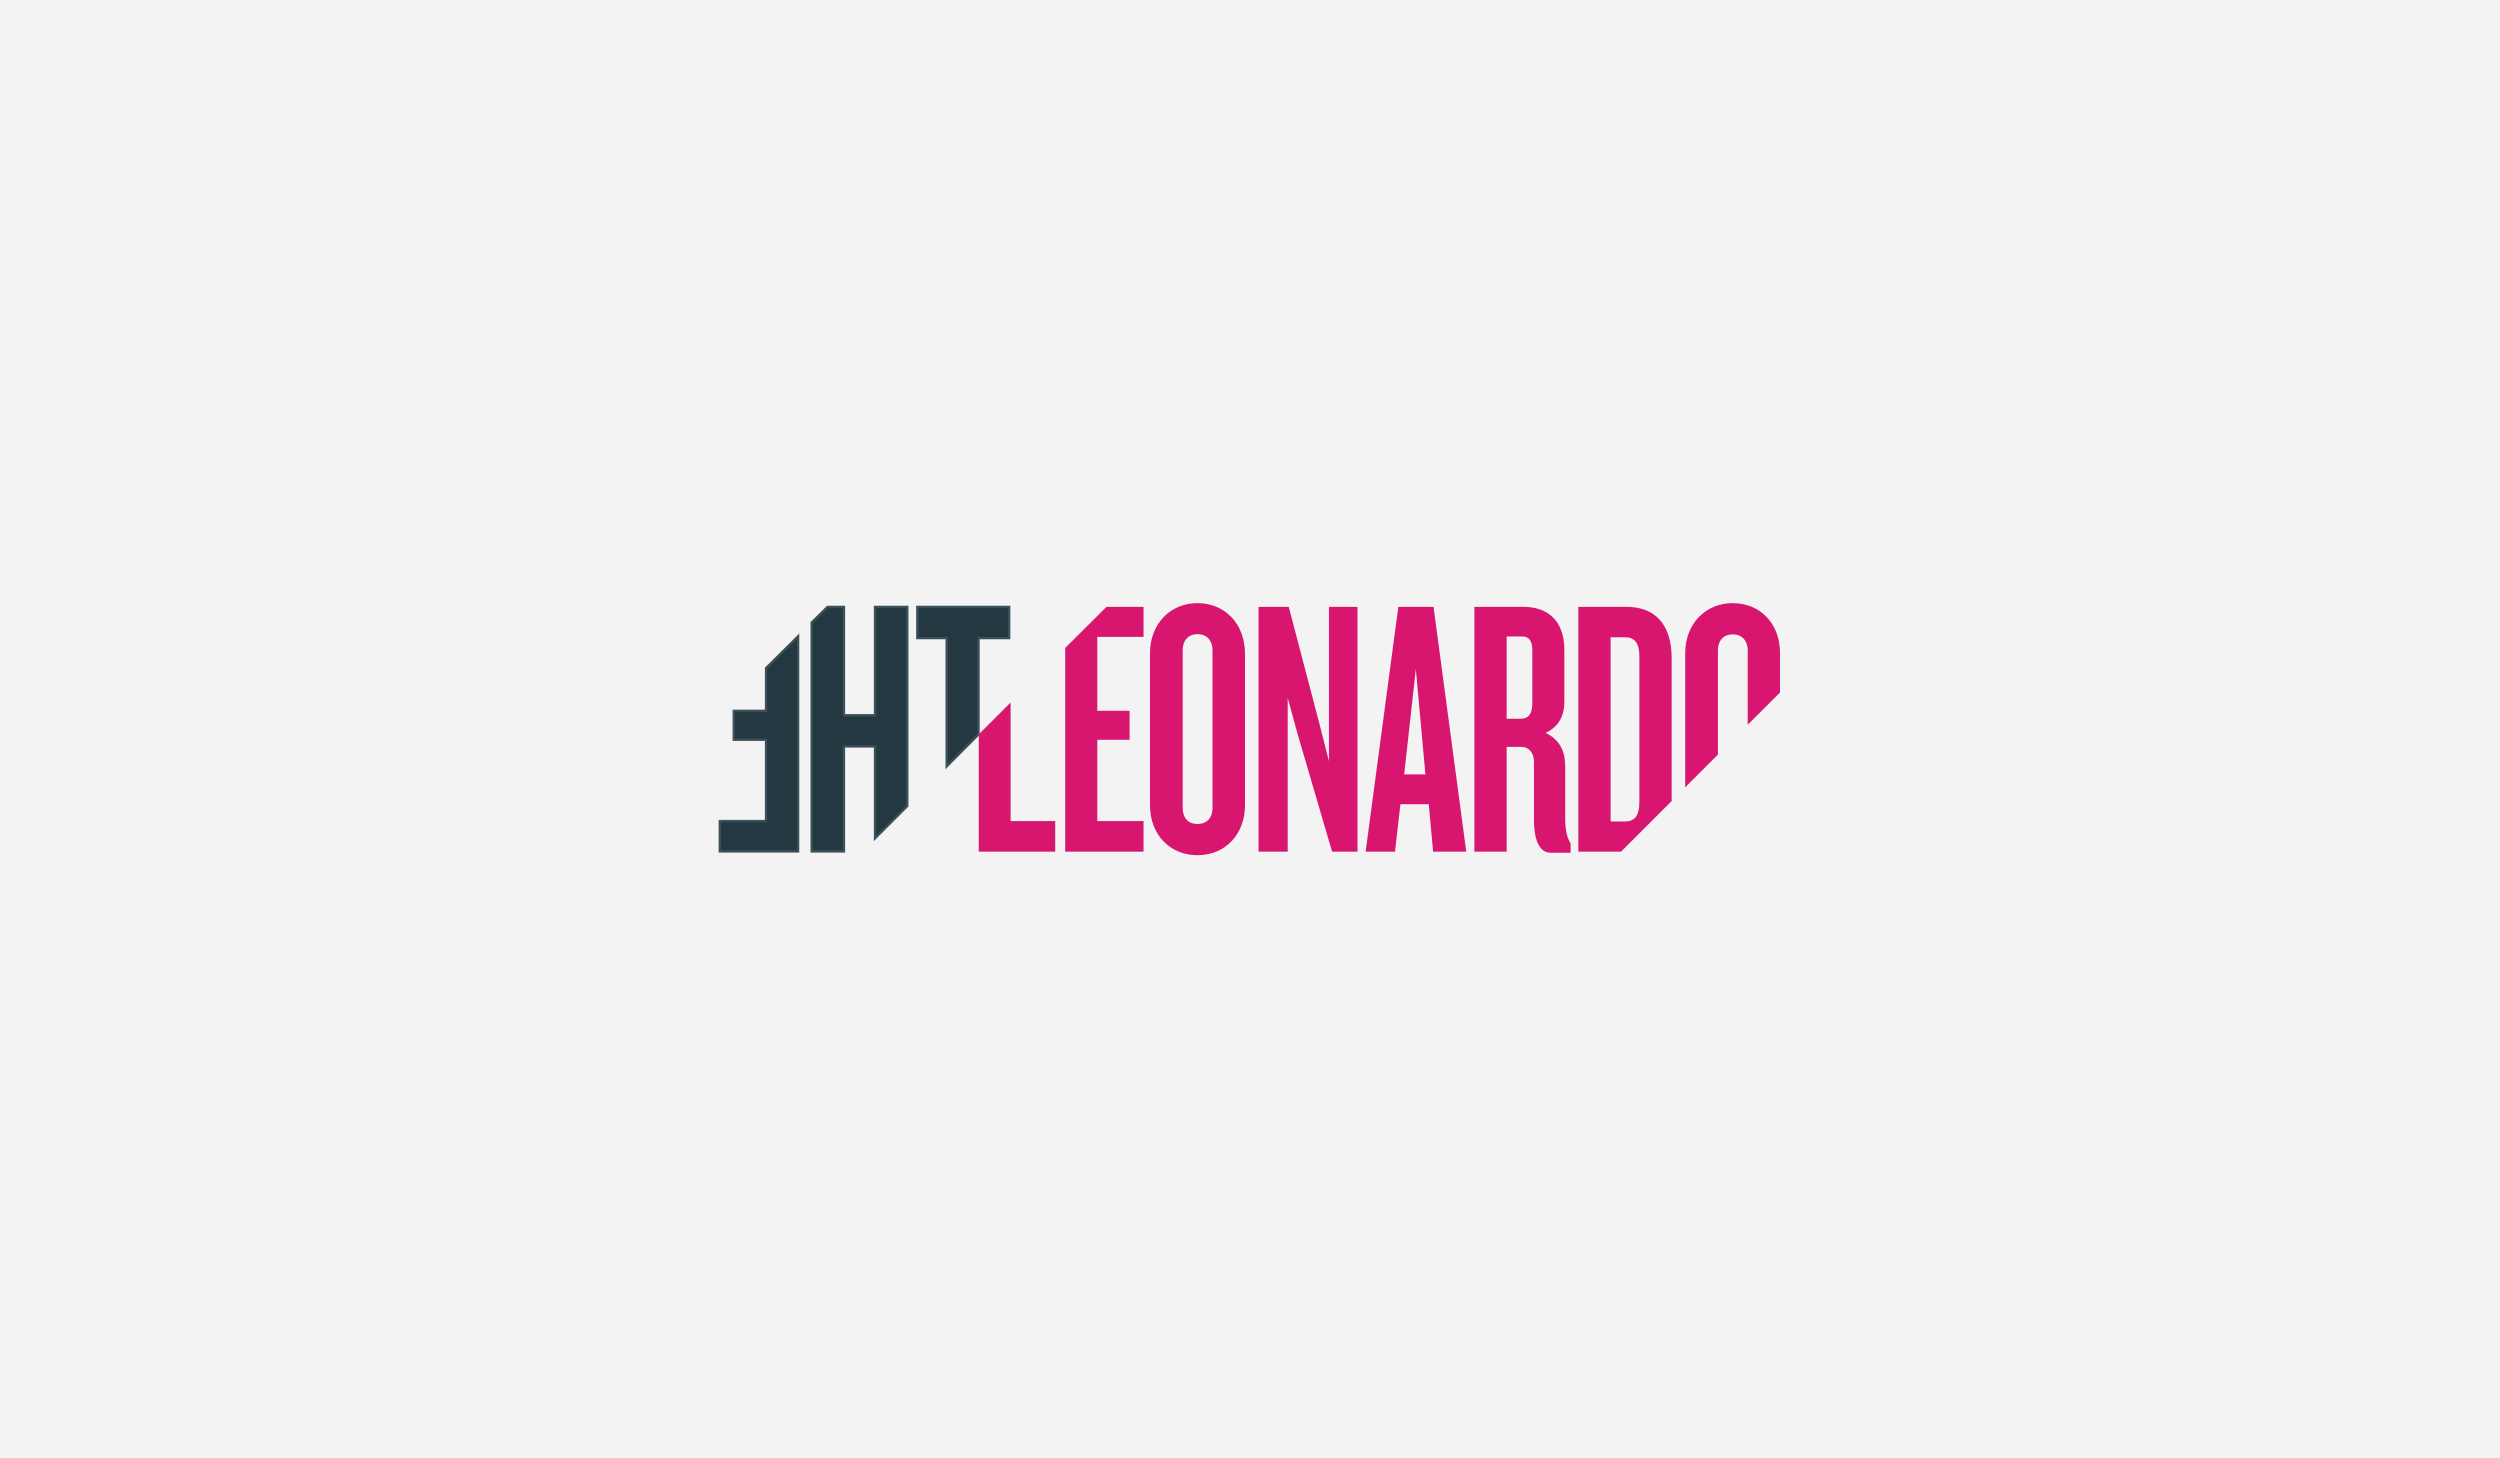 <?xml version="1.0" encoding="UTF-8"?>
<!-- Generator: Adobe Illustrator 25.0.1, SVG Export Plug-In . SVG Version: 6.00 Build 0)  -->
<svg xmlns="http://www.w3.org/2000/svg" xmlns:xlink="http://www.w3.org/1999/xlink" version="1.1" id="graphic_1_" x="0px" y="0px" viewBox="0 0 1200 700" style="enable-background:new 0 0 1200 700;" xml:space="preserve">
<style type="text/css">
	.st0{fill:#F3F3F4;}
	.st1{fill:#243842;}
	.st2{fill:#243842;stroke:#3D505A;stroke-width:1.116;stroke-miterlimit:10;}
	.st3{fill:#D9166F;}
</style>
<rect x="-0.8" y="-6" class="st0" width="1201.7" height="712"></rect>
<g>
	<polygon class="st1" points="440.3,291.3 440.3,306.3 454.4,306.3 454.4,367.9 469.7,352.5 469.7,306.3 484.4,306.3 484.4,291.3     "></polygon>
	<polygon class="st2" points="440.3,291.3 440.3,306.3 454.4,306.3 454.4,367.9 469.7,352.5 469.7,306.3 484.4,306.3 484.4,291.3     "></polygon>
	<polygon class="st1" points="367.7,341.2 352.2,341.2 352.2,355.1 367.7,355.1 367.7,394.1 345.5,394.1 345.5,408.7 383.1,408.7    383.1,305.4 367.7,320.7  "></polygon>
	<polygon class="st2" points="367.7,341.2 352.2,341.2 352.2,355.1 367.7,355.1 367.7,394.1 345.5,394.1 345.5,408.7 383.1,408.7    383.1,305.4 367.7,320.7  "></polygon>
	<polygon class="st1" points="420,343.3 405.1,343.3 405.1,291.3 397.2,291.3 389.6,298.8 389.6,408.7 405.1,408.7 405.1,358.3    420,358.3 420,402.4 435.5,386.9 435.5,291.3 420,291.3  "></polygon>
	<polygon class="st2" points="420,343.3 405.1,343.3 405.1,291.3 397.2,291.3 389.6,298.8 389.6,408.7 405.1,408.7 405.1,358.3    420,358.3 420,402.4 435.5,386.9 435.5,291.3 420,291.3  "></polygon>
	<polygon class="st3" points="485.1,337.2 469.8,352.5 469.8,408.8 506.5,408.8 506.5,394.1 485.1,394.1  "></polygon>
	<path class="st3" d="M574.8,289.5c-13.2,0-22.8,10.1-22.8,24v73c0,14.1,9.5,24,22.8,24c13.2,0,22.8-9.9,22.8-24v-73   C597.5,299.5,588,289.5,574.8,289.5 M582,387.9c0,4.6-2.6,7.6-7.2,7.6c-4.6,0-7.1-3-7.1-7.6v-75.9c0-4.4,2.5-7.6,7.1-7.6   c4.6,0,7.2,3.2,7.2,7.6V387.9z"></path>
	<polygon class="st3" points="637.9,365.4 633.4,347.7 618.6,291.3 604.1,291.3 604.1,408.8 618.1,408.8 618.1,335 622.9,352.5    639.4,408.8 651.6,408.8 651.6,291.3 637.9,291.3  "></polygon>
	<path class="st3" d="M671.2,291.3l-15.7,117.5h14.1l2.6-22.8h13.6l2.1,22.8h15.9l-15.7-117.5H671.2z M674,371.7l5.6-50.5l4.6,50.5   H674z"></path>
	<path class="st3" d="M751.2,366.8c0-6.9-3.3-12.2-9.3-15c6-2.8,9-7.9,9-15v-24.7c0-15.4-9.3-20.8-19.4-20.8h-23.8v117.5h15.5v-50.3   h6.9c4.1,0,6.2,3.2,6.2,7.2v28.1c0,8.5,2.3,15.5,7.9,15.5h9.7v-4.4c-1.8-3-2.6-6.7-2.6-12V366.8z M735.5,337.8   c0,4.9-1.9,7.2-5.6,7.2h-6.7v-39.5h7.4c3.4,0,4.9,2.1,4.9,6.7V337.8z"></path>
	<path class="st3" d="M780.9,291.3h-23.3v117.5h20.5l24.3-24.3v-68.6C802.4,299.4,794.1,291.3,780.9,291.3 M786.9,384.9   c0,6.3-1.9,9.4-6.9,9.4h-6.9v-88.4h6.9c4.9,0,6.9,3,6.9,9.4V384.9z"></path>
	<path class="st3" d="M831.7,289.5c-13.2,0-22.8,10.1-22.8,24v64.4l15.7-15.7v-50.1c0-4.4,2.5-7.6,7.1-7.6c4.6,0,7.2,3.2,7.2,7.6   v35.8l15.5-15.5v-18.9C854.5,299.5,845,289.5,831.7,289.5"></path>
	<polygon class="st3" points="511.3,311 511.3,408.8 548.9,408.8 548.9,394.1 526.7,394.1 526.7,355.1 542.2,355.1 542.2,341.2    526.7,341.2 526.7,305.7 548.9,305.7 548.9,291.3 531.1,291.3  "></polygon>
</g>
</svg>
